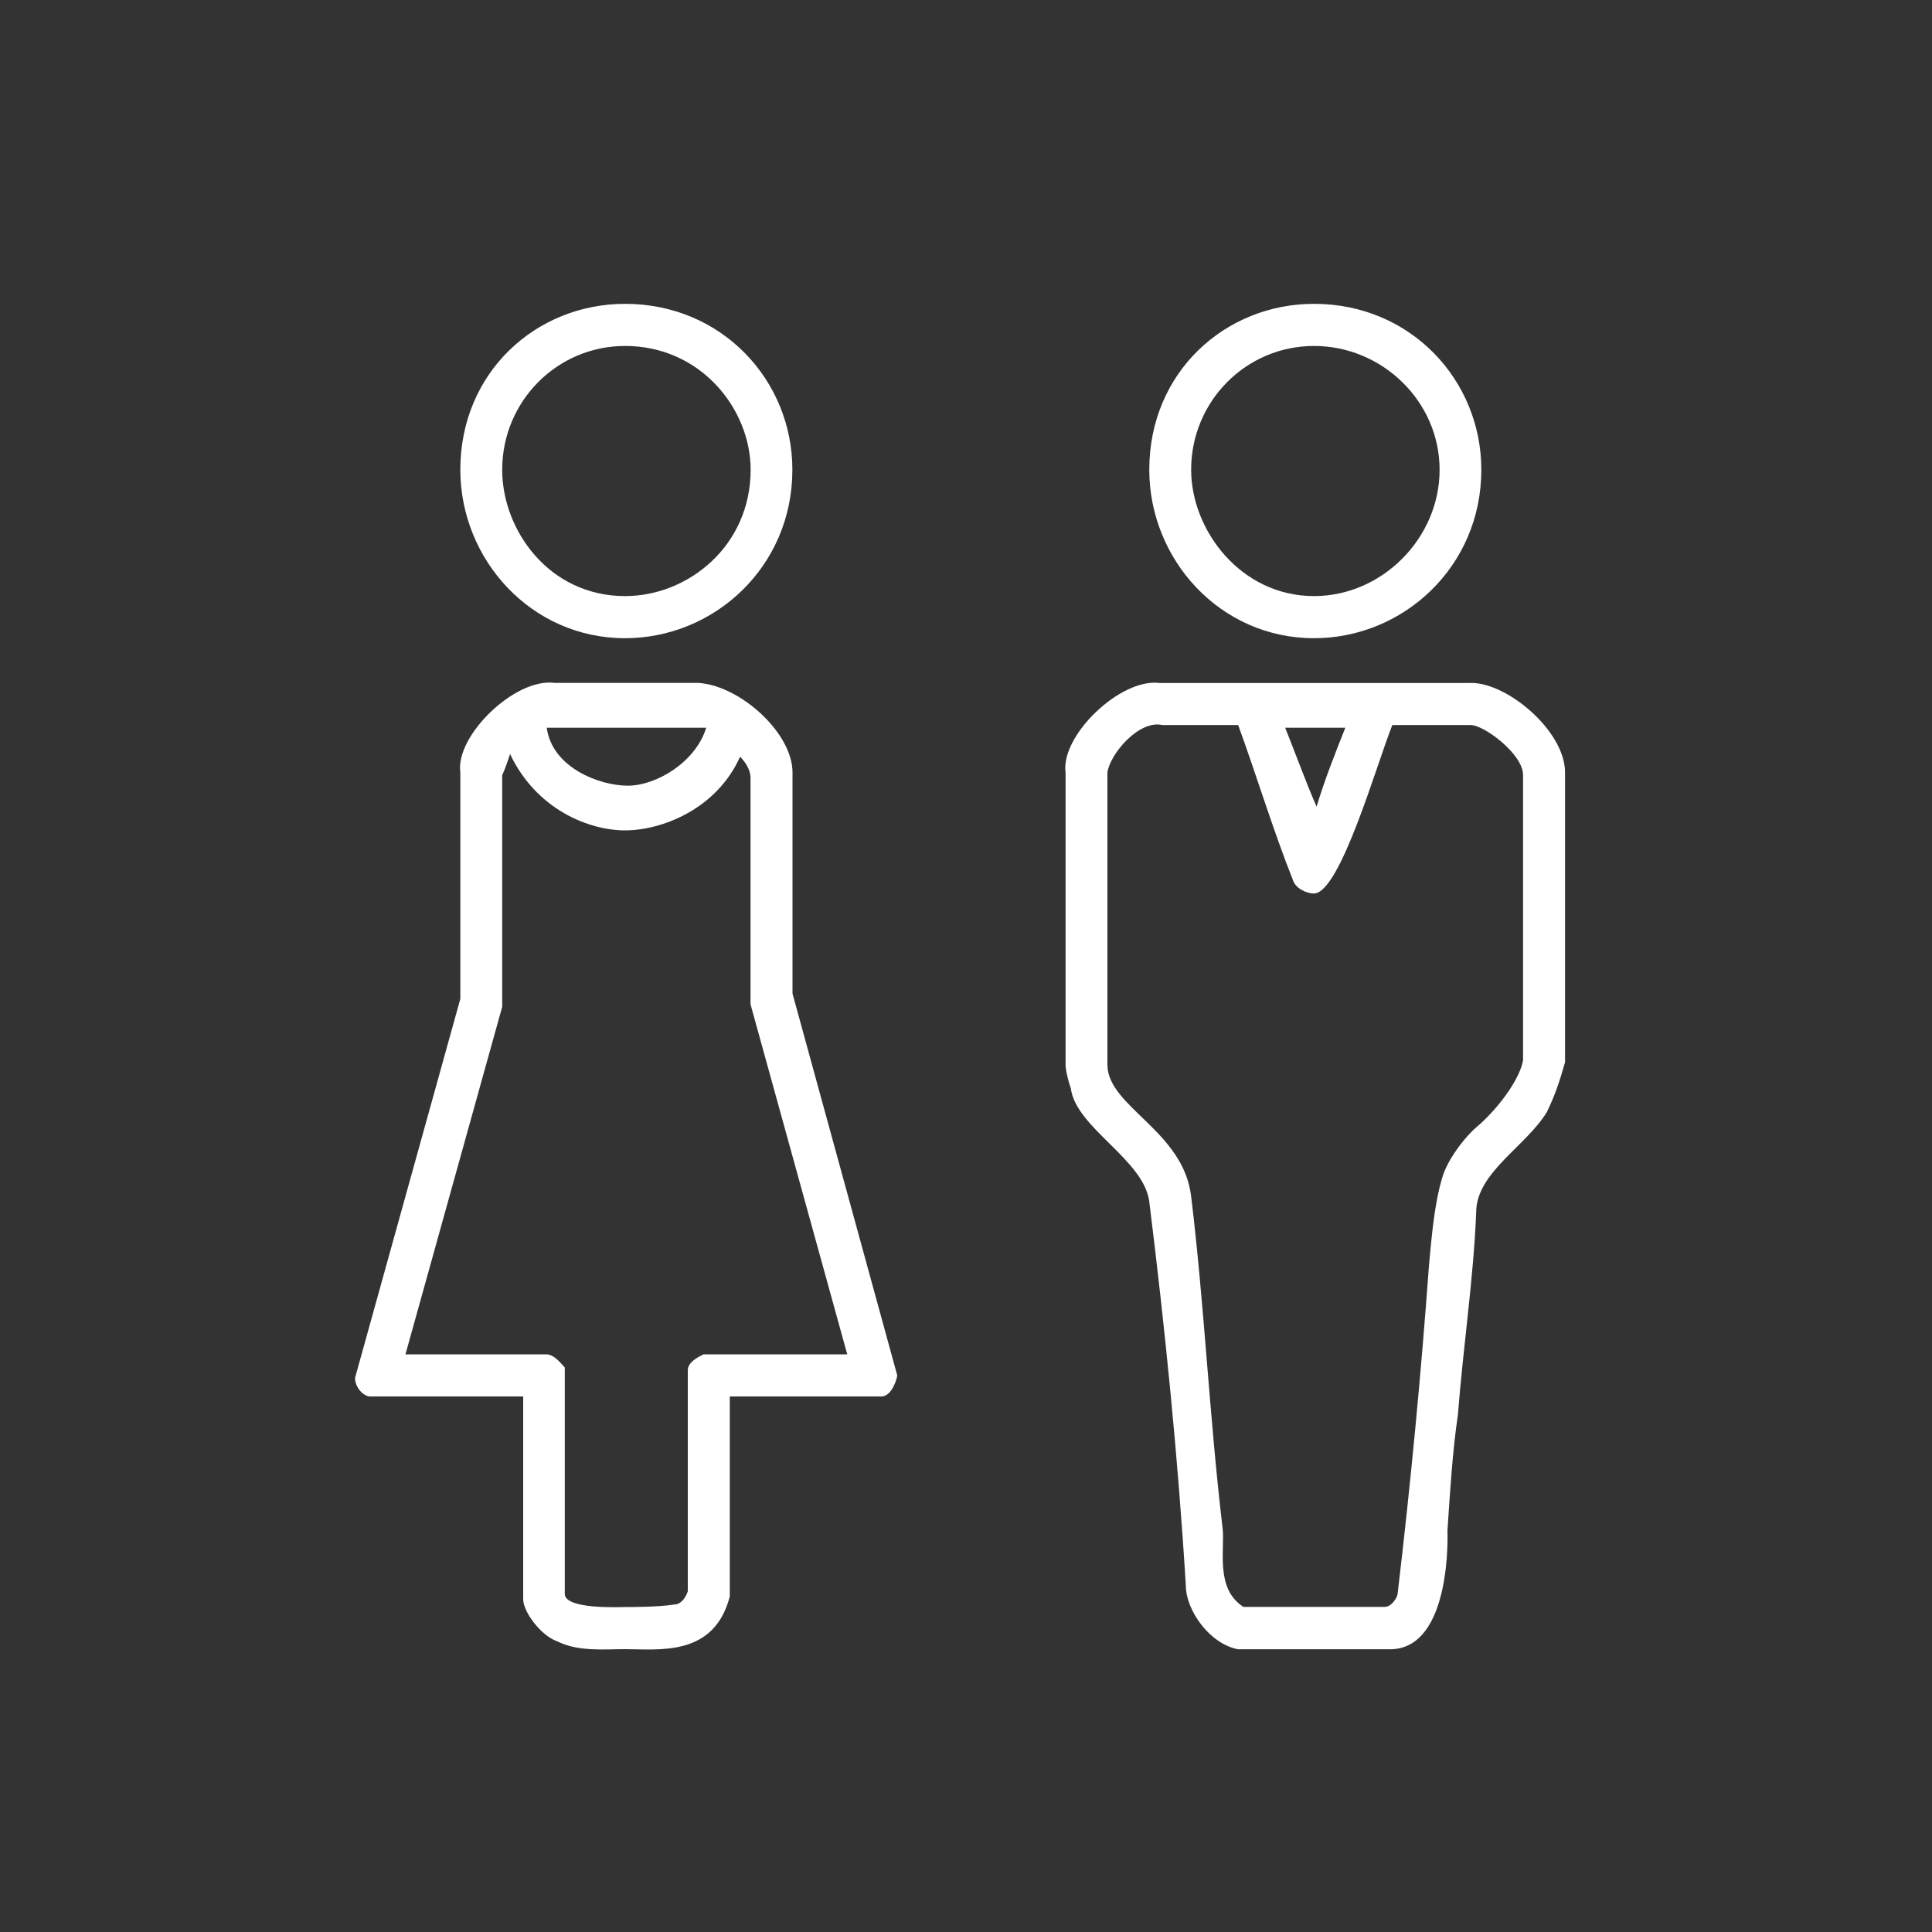 <?xml version="1.0" encoding="utf-8"?>
<!-- Generator: Adobe Illustrator 23.0.1, SVG Export Plug-In . SVG Version: 6.00 Build 0)  -->
<?xml-stylesheet type="text/css" href="XO-Stylesheet.css" ?>
<svg fill="#ffffff" version="1.1" xmlns="http://www.w3.org/2000/svg" xmlns:xlink="http://www.w3.org/1999/xlink" x="0px" y="0px"
	 viewBox="0 0 150 150" style="enable-background:new 0 0 150 150;" xml:space="preserve">
<rect x="0" y="0" width="150" height="150" fill="#333333" stroke="none"/>
<style type="text/css">
	.st0{enable-background:new    ;}
	.st1{fill:#ffffff;}
</style>
<g id="Composite_Path_3_" class="st0">
	<g id="Composite_Path">
		<g>
			<path class="st1" d="M114,53.03H90.04c-3.05-0.41-7.71,4.09-7.31,6.95v22.69c0,0.41,0.2,1.23,0.41,1.84
				c0.41,3.07,5.68,5.52,6.09,8.79c1.22,9.81,2.23,19.83,2.84,29.84c0,1.84,1.83,4.5,4.06,4.91h11.78c4.87,0,4.47-9.2,4.47-9.2
				c0.2-3.07,0.41-6.34,0.81-8.99c0.41-5.31,1.22-10.63,1.42-15.74c0-3.07,3.86-5.11,5.48-7.77c0.61-1.23,1.02-2.45,1.42-3.88V59.97
				C121.51,56.7,116.84,52.82,114,53.03z M104.45,56.5c-0.81,2.04-1.62,4.09-2.23,6.13c-0.81-1.84-1.62-4.09-2.44-6.13H104.45z
				 M118.26,82.25c-0.2,1.43-1.83,3.68-3.45,5.11c-1.02,0.82-2.44,2.66-2.84,4.09c-0.61,2.04-0.81,4.5-1.02,6.74
				c-0.61,8.38-1.42,16.96-2.44,25.55c0,0.2-0.41,1.02-1.02,1.02H96.54c-2.23-1.43-1.42-4.5-1.62-6.13
				c-1.02-8.58-1.42-17.37-2.44-25.75c-0.61-5.11-6.5-6.95-6.5-10.22V59.97c0.2-1.43,2.44-4.09,4.26-3.68h5.89
				c1.42,3.88,2.64,7.97,4.26,12.06c0.2,0.61,1.02,1.02,1.62,1.02c2.03,0,4.87-10.02,6.09-13.08h6.09c1.02,0,4.06,2.25,4.06,3.88
				V82.25z M102.02,49.55c6.9,0,12.99-5.52,12.99-13.08c0-6.95-5.48-12.88-12.99-12.88c-6.9,0-12.79,5.31-12.79,12.88
				C89.23,43.42,94.71,49.55,102.02,49.55z M102.02,26.86c5.28,0,9.75,4.29,9.75,9.61s-4.47,9.81-9.75,9.81
				c-5.68,0-9.54-5.11-9.54-9.81C92.48,31.16,96.74,26.86,102.02,26.86z"/>
		</g>
	</g>
</g>
<g id="Composite_Path_2_" class="st0">
	<g id="Composite_Path_1_">
		<g>
			<path class="st1" d="M61.53,77.14V59.97c0-3.07-4.06-6.74-7.31-6.95H43.05c-3.05-0.41-7.71,4.09-7.31,6.95v17.58l-8.12,29.23
				c-0.2,0.41,0.2,1.43,1.02,1.64h11.98v15.74c0,1.02,1.42,2.86,2.64,3.27c1.62,0.82,3.65,0.61,5.28,0.61c2.64,0,6.9,0.61,8.12-4.09
				v-15.53h11.78c0.81,0,1.22-1.43,1.22-1.64L61.53,77.14z M54.83,56.5c-0.81,2.66-3.86,4.5-6.09,4.5c-2.23,0-5.89-1.43-6.29-4.5
				H54.83z M54.62,105.15c-0.41,0.2-1.22,0.61-1.22,1.23v17.17c-0.2,0.61-0.61,1.02-1.02,1.02c-1.22,0.2-3.25,0.2-3.86,0.2
				c-0.41,0-4.67,0.2-4.67-1.02v-17.58c-0.2-0.2-0.81-1.02-1.42-1.02H31.48l7.51-26.98V60.18c0.2-0.41,0.41-1.02,0.61-1.64
				c2.03,4.29,6.09,5.93,8.93,5.93c2.84,0,7.11-1.64,8.93-5.72c0.41,0.41,0.81,1.02,0.81,1.64v17.58l7.51,27.18H54.62z M48.53,49.55
				c6.9,0,12.99-5.52,12.99-13.08c0-6.95-5.48-12.88-12.99-12.88c-6.9,0-12.79,5.31-12.79,12.88
				C35.74,43.42,41.22,49.55,48.53,49.55z M48.53,26.86c5.89,0,9.75,4.91,9.75,9.61c0,5.93-4.87,9.81-9.75,9.81
				c-5.89,0-9.54-5.11-9.54-9.81C38.99,31.16,43.25,26.86,48.53,26.86z"/>
		</g>
	</g>
</g>
</svg>
